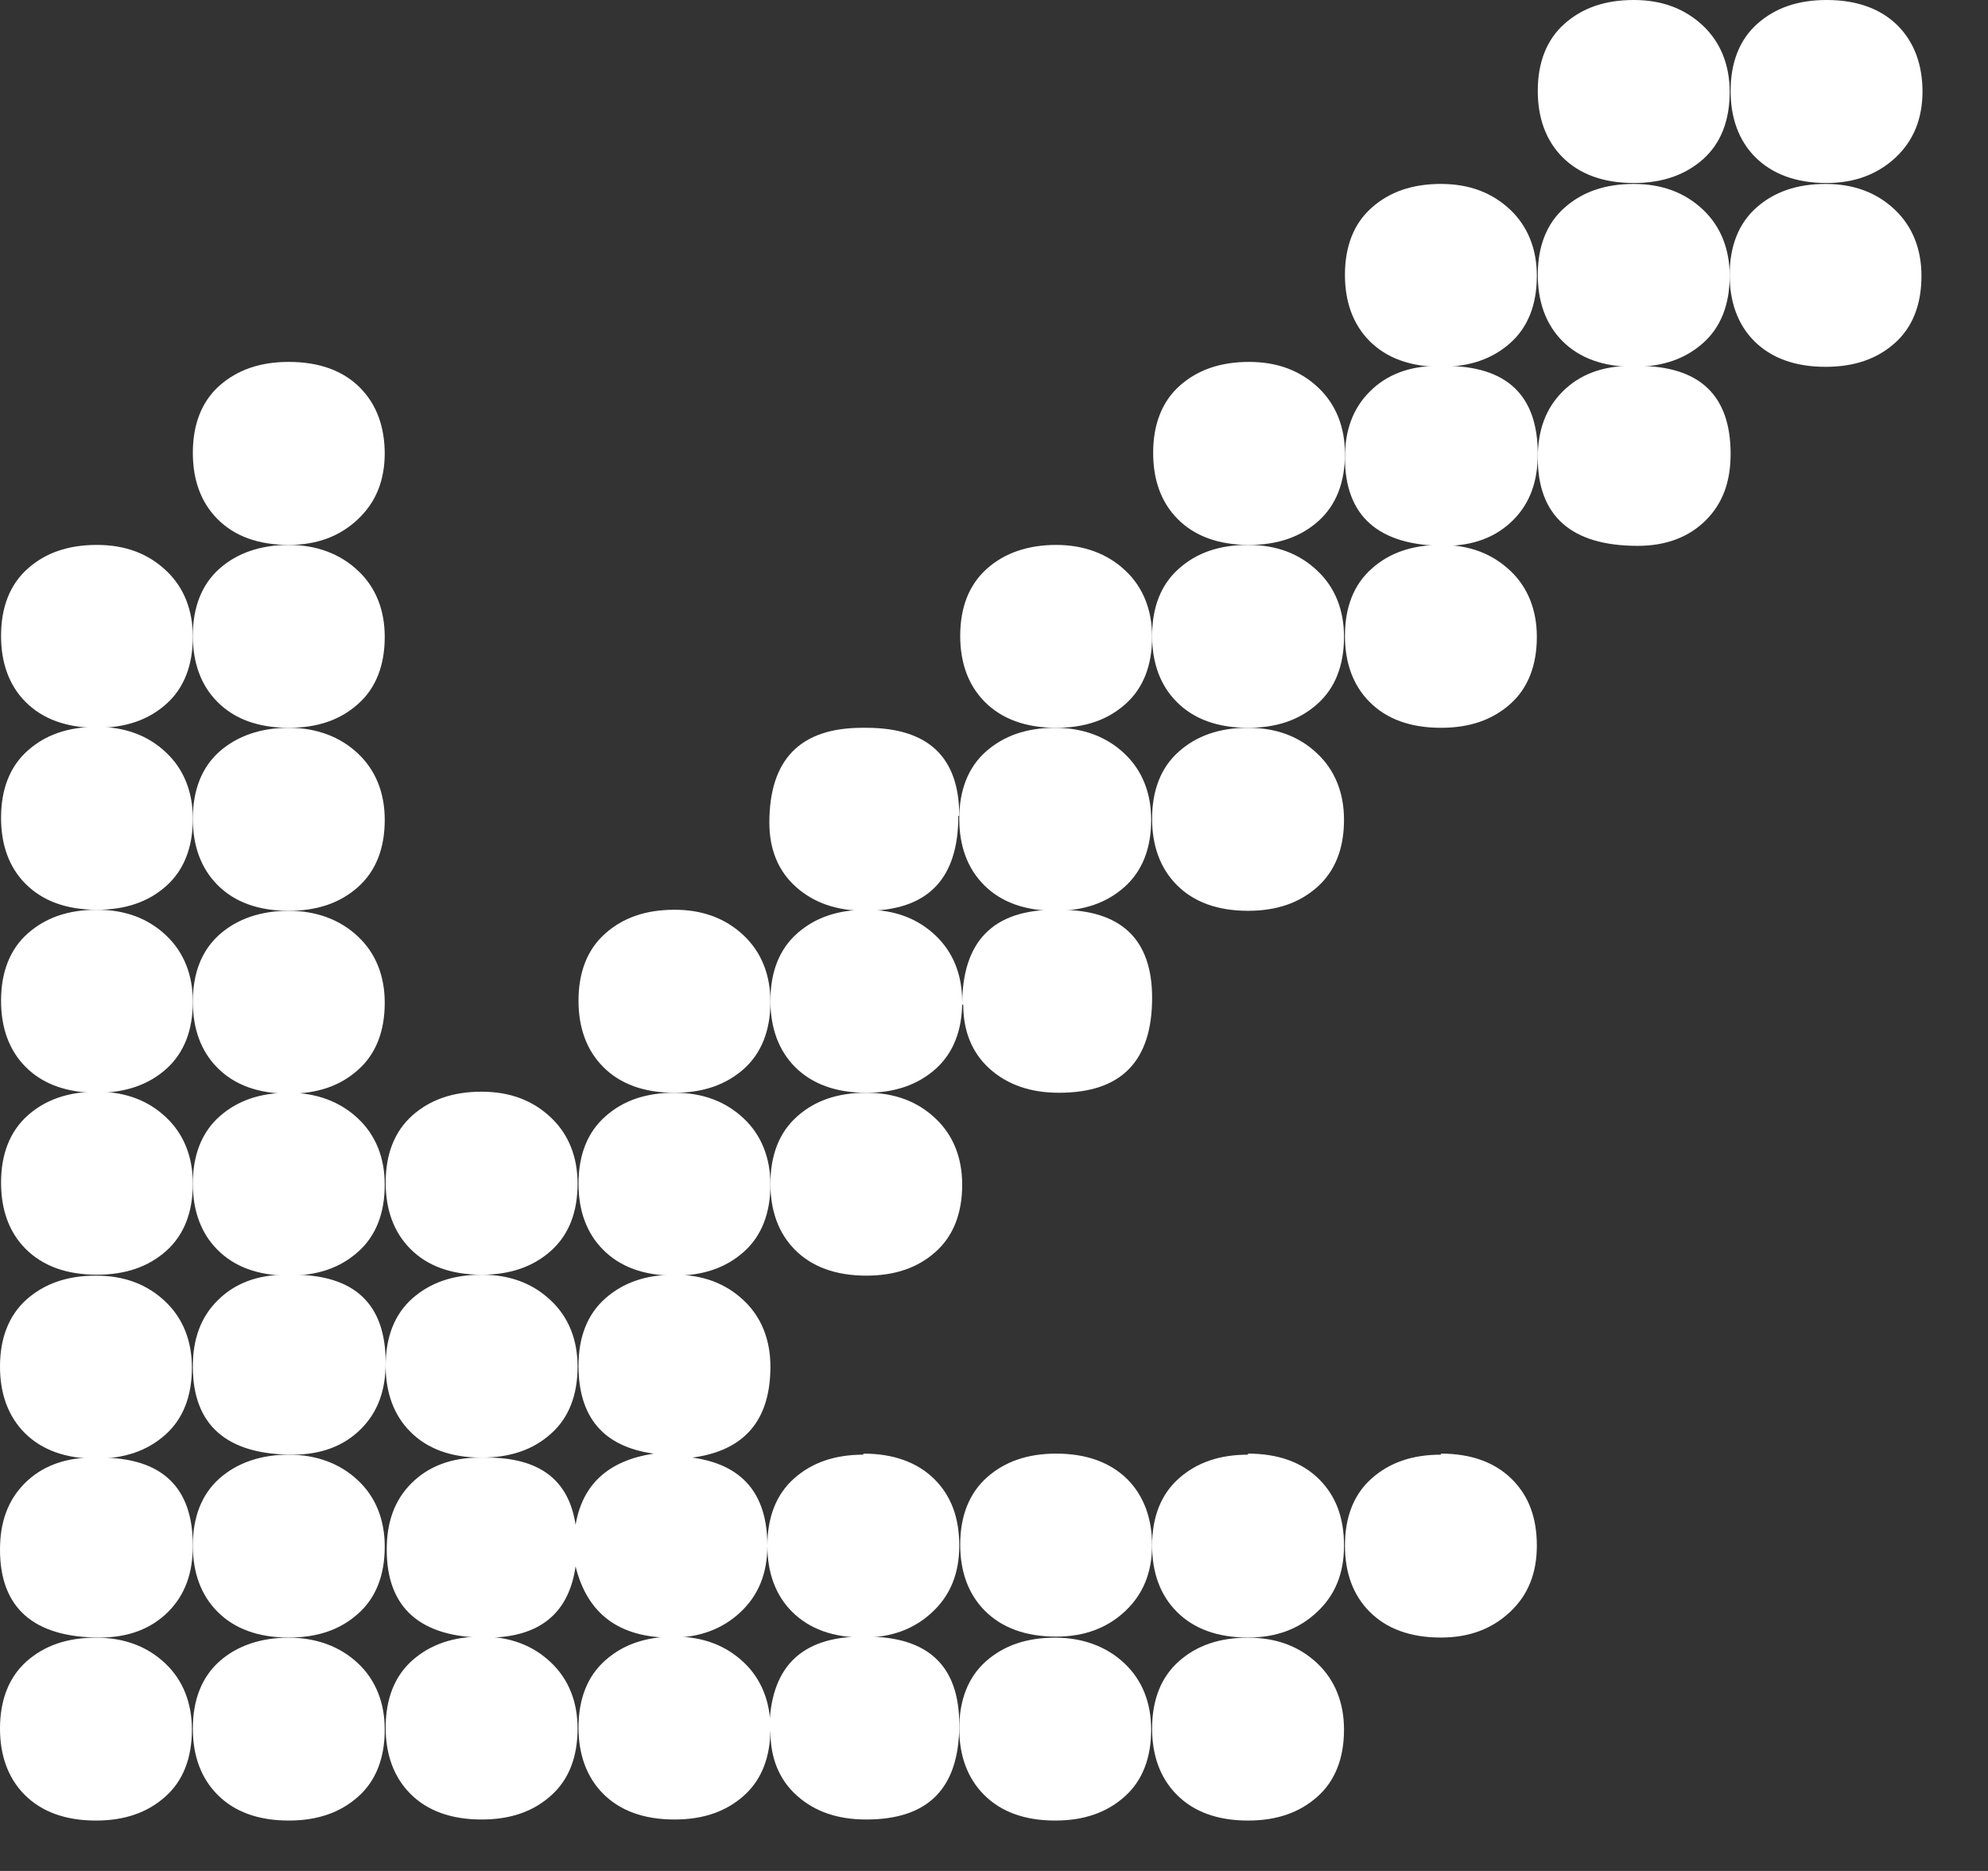 <?xml version="1.0" encoding="UTF-8"?> <svg xmlns="http://www.w3.org/2000/svg" width="17" height="16" viewBox="0 0 17 16" fill="none"><rect x="0" y="0" width="17" height="16" fill="#333333" stroke="none"/><path d="M5.768 10.909C6.013 10.909 6.207 10.842 6.36 10.706C6.512 10.571 6.588 10.376 6.588 10.131C6.588 9.903 6.512 9.708 6.36 9.565C6.207 9.421 6.013 9.345 5.768 9.345C5.522 9.345 5.328 9.412 5.176 9.548C5.023 9.683 4.947 9.878 4.947 10.123C4.947 10.351 5.015 10.546 5.159 10.689C5.302 10.833 5.505 10.909 5.768 10.909Z" fill="white"></path><path d="M8.203 6.977C8.203 6.478 7.941 6.224 7.408 6.224H7.374C6.842 6.224 6.579 6.495 6.579 7.036C6.579 7.264 6.655 7.45 6.808 7.586C6.96 7.721 7.154 7.789 7.4 7.789C7.932 7.789 8.195 7.518 8.195 6.977H8.203Z" fill="white"></path><path d="M9.852 7.002C9.852 7.231 9.92 7.425 10.064 7.569C10.207 7.713 10.41 7.789 10.672 7.789C10.918 7.789 11.112 7.721 11.264 7.586C11.417 7.45 11.493 7.256 11.493 7.011C11.493 6.782 11.417 6.588 11.264 6.444C11.112 6.3 10.918 6.224 10.672 6.224C10.427 6.224 10.233 6.292 10.081 6.427C9.928 6.562 9.852 6.757 9.852 7.002Z" fill="white"></path><path d="M6.588 10.123C6.588 10.351 6.656 10.546 6.799 10.689C6.943 10.833 7.146 10.909 7.408 10.909C7.653 10.909 7.848 10.842 8 10.706C8.152 10.571 8.228 10.376 8.228 10.131C8.228 9.903 8.152 9.708 8 9.565C7.848 9.421 7.653 9.345 7.408 9.345C7.163 9.345 6.968 9.412 6.816 9.548C6.664 9.683 6.588 9.878 6.588 10.123Z" fill="white"></path><path d="M6.588 8.567C6.588 8.338 6.512 8.144 6.36 8C6.207 7.856 6.013 7.78 5.768 7.78C5.522 7.78 5.328 7.848 5.176 7.983C5.023 8.118 4.947 8.313 4.947 8.558C4.947 8.787 5.015 8.981 5.159 9.125C5.302 9.269 5.505 9.345 5.768 9.345C6.013 9.345 6.207 9.277 6.36 9.142C6.512 9.006 6.588 8.812 6.588 8.567Z" fill="white"></path><path d="M10.672 12.44C10.427 12.44 10.233 12.508 10.081 12.643C9.928 12.778 9.852 12.973 9.852 13.218C9.852 13.446 9.92 13.641 10.064 13.784C10.207 13.928 10.41 14.004 10.672 14.004C10.918 14.004 11.112 13.928 11.264 13.784C11.417 13.641 11.493 13.455 11.493 13.218C11.493 12.981 11.425 12.795 11.281 12.651C11.138 12.508 10.935 12.431 10.672 12.431V12.44Z" fill="white"></path><path d="M10.672 4.66C10.427 4.66 10.233 4.727 10.081 4.863C9.928 4.998 9.852 5.192 9.852 5.438C9.852 5.666 9.92 5.861 10.064 6.004C10.207 6.148 10.41 6.224 10.672 6.224C10.918 6.224 11.112 6.157 11.264 6.021C11.417 5.886 11.493 5.691 11.493 5.446C11.493 5.218 11.417 5.023 11.264 4.88C11.112 4.736 10.918 4.66 10.672 4.66Z" fill="white"></path><path d="M2.469 9.345C2.224 9.345 2.03 9.412 1.877 9.548C1.725 9.683 1.649 9.878 1.649 10.123C1.649 10.351 1.717 10.546 1.861 10.689C2.004 10.833 2.207 10.909 2.469 10.909C2.715 10.909 2.909 10.842 3.061 10.706C3.214 10.571 3.29 10.376 3.29 10.131C3.29 9.903 3.214 9.708 3.061 9.565C2.909 9.421 2.706 9.345 2.469 9.345Z" fill="white"></path><path d="M1.649 10.123C1.649 9.894 1.573 9.7 1.421 9.556C1.269 9.412 1.074 9.336 0.829 9.336C0.584 9.336 0.389 9.404 0.237 9.539C0.085 9.675 0.009 9.869 0.009 10.114C0.009 10.343 0.076 10.537 0.22 10.681C0.364 10.825 0.567 10.901 0.829 10.901C1.074 10.901 1.269 10.833 1.421 10.698C1.573 10.562 1.649 10.368 1.649 10.123Z" fill="white"></path><path d="M13.362 3.349C13.218 3.493 13.15 3.679 13.15 3.915C13.15 4.414 13.438 4.668 14.004 4.668C14.25 4.668 14.444 4.592 14.588 4.448C14.732 4.304 14.799 4.118 14.799 3.882C14.799 3.383 14.537 3.129 14.004 3.129H13.945C13.7 3.129 13.505 3.205 13.362 3.349Z" fill="white"></path><path d="M1.861 11.121C1.717 11.264 1.649 11.45 1.649 11.687C1.649 12.186 1.937 12.44 2.503 12.44C2.749 12.44 2.943 12.364 3.087 12.22C3.231 12.076 3.298 11.89 3.298 11.653C3.298 11.155 3.036 10.901 2.503 10.901H2.444C2.199 10.901 2.004 10.977 1.861 11.121Z" fill="white"></path><path d="M12.322 4.66C12.076 4.66 11.882 4.727 11.73 4.863C11.577 4.998 11.501 5.192 11.501 5.438C11.501 5.666 11.569 5.861 11.713 6.004C11.856 6.148 12.059 6.224 12.322 6.224C12.567 6.224 12.761 6.157 12.914 6.021C13.066 5.886 13.142 5.691 13.142 5.446C13.142 5.218 13.066 5.023 12.914 4.88C12.761 4.736 12.567 4.66 12.322 4.66Z" fill="white"></path><path d="M1.649 8.567C1.649 8.338 1.573 8.144 1.421 8C1.269 7.856 1.074 7.78 0.829 7.78C0.584 7.78 0.389 7.848 0.237 7.983C0.085 8.118 0.009 8.313 0.009 8.558C0.009 8.787 0.076 8.981 0.22 9.125C0.364 9.269 0.567 9.345 0.829 9.345C1.074 9.345 1.269 9.277 1.421 9.142C1.573 9.006 1.649 8.812 1.649 8.567Z" fill="white"></path><path d="M0.82 10.909C0.575 10.909 0.381 10.977 0.228 11.112C0.076 11.248 0 11.442 0 11.687C0 11.916 0.068 12.11 0.211 12.254C0.355 12.398 0.558 12.474 0.82 12.474C1.066 12.474 1.26 12.406 1.412 12.271C1.565 12.136 1.641 11.941 1.641 11.696C1.641 11.467 1.565 11.273 1.412 11.129C1.26 10.985 1.066 10.909 0.82 10.909Z" fill="white"></path><path d="M8.237 8.592C8.237 8.82 8.313 9.006 8.465 9.142C8.617 9.277 8.812 9.345 9.057 9.345C9.59 9.345 9.852 9.074 9.852 8.533C9.852 8.034 9.59 7.78 9.057 7.78H9.023C8.491 7.78 8.228 8.051 8.228 8.592H8.237Z" fill="white"></path><path d="M9.852 13.218C9.852 12.99 9.784 12.795 9.641 12.651C9.497 12.508 9.294 12.431 9.032 12.431C8.787 12.431 8.592 12.499 8.44 12.634C8.288 12.77 8.211 12.964 8.211 13.21C8.211 13.438 8.279 13.632 8.423 13.776C8.567 13.92 8.77 13.996 9.032 13.996C9.277 13.996 9.472 13.92 9.624 13.776C9.776 13.632 9.852 13.446 9.852 13.21V13.218Z" fill="white"></path><path d="M7.383 12.44C7.138 12.44 6.943 12.508 6.791 12.643C6.639 12.778 6.562 12.973 6.562 13.218C6.562 13.446 6.63 13.641 6.774 13.784C6.918 13.928 7.121 14.004 7.383 14.004C7.628 14.004 7.823 13.928 7.975 13.784C8.127 13.641 8.203 13.455 8.203 13.218C8.203 12.981 8.135 12.795 7.992 12.651C7.848 12.508 7.645 12.431 7.383 12.431V12.44Z" fill="white"></path><path d="M9.023 14.005C8.778 14.005 8.584 14.072 8.431 14.207C8.279 14.343 8.203 14.537 8.203 14.783C8.203 15.011 8.271 15.205 8.415 15.349C8.558 15.493 8.761 15.569 9.023 15.569C9.269 15.569 9.463 15.501 9.615 15.366C9.768 15.231 9.844 15.036 9.844 14.791C9.844 14.563 9.768 14.368 9.615 14.224C9.463 14.081 9.26 14.005 9.023 14.005Z" fill="white"></path><path d="M12.322 12.44C12.076 12.44 11.882 12.508 11.73 12.643C11.577 12.778 11.501 12.973 11.501 13.218C11.501 13.446 11.569 13.641 11.713 13.784C11.856 13.928 12.059 14.004 12.322 14.004C12.567 14.004 12.761 13.928 12.914 13.784C13.066 13.641 13.142 13.455 13.142 13.218C13.142 12.981 13.074 12.795 12.93 12.651C12.787 12.508 12.584 12.431 12.322 12.431V12.44Z" fill="white"></path><path d="M9.852 14.783C9.852 15.011 9.92 15.205 10.064 15.349C10.207 15.493 10.41 15.569 10.672 15.569C10.918 15.569 11.112 15.501 11.264 15.366C11.417 15.231 11.493 15.036 11.493 14.791C11.493 14.563 11.417 14.368 11.264 14.224C11.112 14.081 10.918 14.005 10.672 14.005C10.427 14.005 10.233 14.072 10.081 14.207C9.928 14.343 9.852 14.537 9.852 14.783Z" fill="white"></path><path d="M9.023 6.224C8.778 6.224 8.584 6.292 8.431 6.427C8.279 6.562 8.203 6.757 8.203 7.002C8.203 7.231 8.271 7.425 8.415 7.569C8.558 7.713 8.761 7.789 9.023 7.789C9.269 7.789 9.463 7.721 9.615 7.586C9.768 7.45 9.844 7.256 9.844 7.011C9.844 6.782 9.768 6.588 9.615 6.444C9.463 6.3 9.26 6.224 9.023 6.224Z" fill="white"></path><path d="M4.939 10.123C4.939 9.894 4.863 9.7 4.71 9.556C4.558 9.412 4.364 9.336 4.118 9.336C3.873 9.336 3.679 9.404 3.526 9.539C3.374 9.675 3.298 9.869 3.298 10.114C3.298 10.343 3.366 10.537 3.51 10.681C3.653 10.825 3.856 10.901 4.118 10.901C4.364 10.901 4.558 10.833 4.71 10.698C4.863 10.562 4.939 10.368 4.939 10.123Z" fill="white"></path><path d="M4.939 11.687C4.939 11.459 4.863 11.264 4.71 11.121C4.558 10.977 4.364 10.901 4.118 10.901C3.873 10.901 3.679 10.969 3.526 11.104C3.374 11.239 3.298 11.434 3.298 11.679C3.298 11.907 3.366 12.102 3.51 12.245C3.653 12.389 3.856 12.465 4.118 12.465C4.364 12.465 4.558 12.398 4.71 12.262C4.863 12.127 4.939 11.933 4.939 11.687Z" fill="white"></path><path d="M5.92 12.465C6.368 12.406 6.588 12.144 6.588 11.687C6.588 11.459 6.512 11.264 6.36 11.121C6.207 10.977 6.013 10.901 5.768 10.901C5.522 10.901 5.328 10.969 5.176 11.104C5.023 11.239 4.947 11.434 4.947 11.679C4.947 12.119 5.159 12.372 5.59 12.431C5.201 12.491 4.981 12.694 4.922 13.04C4.863 12.651 4.609 12.465 4.161 12.465H4.102C3.856 12.465 3.662 12.541 3.518 12.685C3.374 12.829 3.307 13.015 3.307 13.252C3.307 13.751 3.594 14.005 4.161 14.005C4.609 14.005 4.863 13.802 4.922 13.396C5.023 13.802 5.294 14.005 5.742 14.005C5.987 14.005 6.182 13.928 6.334 13.785C6.486 13.641 6.562 13.455 6.562 13.218C6.562 12.778 6.351 12.524 5.92 12.465Z" fill="white"></path><path d="M9.852 5.446C9.852 5.218 9.776 5.023 9.624 4.88C9.472 4.736 9.269 4.66 9.032 4.66C8.795 4.66 8.592 4.727 8.44 4.863C8.288 4.998 8.211 5.192 8.211 5.438C8.211 5.666 8.279 5.861 8.423 6.004C8.567 6.148 8.77 6.224 9.032 6.224C9.277 6.224 9.472 6.157 9.624 6.021C9.776 5.886 9.852 5.691 9.852 5.446Z" fill="white"></path><path d="M11.501 3.882C11.501 3.653 11.425 3.459 11.273 3.315C11.121 3.171 10.926 3.095 10.681 3.095C10.436 3.095 10.241 3.163 10.089 3.298C9.937 3.433 9.861 3.628 9.861 3.873C9.861 4.102 9.928 4.296 10.072 4.44C10.216 4.584 10.419 4.66 10.681 4.66C10.926 4.66 11.121 4.592 11.273 4.457C11.425 4.321 11.501 4.127 11.501 3.882Z" fill="white"></path><path d="M7.408 9.345C7.653 9.345 7.848 9.277 8 9.142C8.152 9.006 8.228 8.812 8.228 8.567C8.228 8.338 8.152 8.144 8 8C7.848 7.856 7.653 7.78 7.408 7.78C7.163 7.78 6.968 7.848 6.816 7.983C6.664 8.118 6.588 8.313 6.588 8.558C6.588 8.787 6.656 8.981 6.799 9.125C6.943 9.269 7.146 9.345 7.408 9.345Z" fill="white"></path><path d="M4.118 15.56C4.364 15.56 4.558 15.493 4.71 15.357C4.863 15.222 4.939 15.028 4.939 14.782C4.939 14.554 4.863 14.36 4.71 14.216C4.558 14.072 4.364 13.996 4.118 13.996C3.873 13.996 3.679 14.064 3.526 14.199C3.374 14.334 3.298 14.529 3.298 14.774C3.298 15.002 3.366 15.197 3.51 15.341C3.653 15.484 3.856 15.56 4.118 15.56Z" fill="white"></path><path d="M0.82 14.005C0.575 14.005 0.381 14.072 0.228 14.207C0.076 14.343 0 14.537 0 14.783C0 15.011 0.068 15.205 0.211 15.349C0.355 15.493 0.558 15.569 0.82 15.569C1.066 15.569 1.26 15.501 1.412 15.366C1.565 15.231 1.641 15.036 1.641 14.791C1.641 14.563 1.565 14.368 1.412 14.224C1.26 14.081 1.066 14.005 0.82 14.005Z" fill="white"></path><path d="M0.211 12.685C0.068 12.829 0 13.015 0 13.252C0 13.751 0.288 14.004 0.854 14.004C1.099 14.004 1.294 13.928 1.438 13.784C1.581 13.641 1.649 13.455 1.649 13.218C1.649 12.719 1.387 12.465 0.854 12.465H0.795C0.55 12.465 0.355 12.541 0.211 12.685Z" fill="white"></path><path d="M5.768 15.56C6.013 15.56 6.207 15.493 6.36 15.357C6.512 15.222 6.588 15.028 6.588 14.782C6.588 14.554 6.512 14.36 6.36 14.216C6.207 14.072 6.013 13.996 5.768 13.996C5.522 13.996 5.328 14.064 5.176 14.199C5.023 14.334 4.947 14.529 4.947 14.774C4.947 15.002 5.015 15.197 5.159 15.341C5.302 15.484 5.505 15.56 5.768 15.56Z" fill="white"></path><path d="M2.469 14.004C2.715 14.004 2.909 13.937 3.061 13.801C3.214 13.666 3.29 13.472 3.29 13.226C3.29 12.998 3.214 12.803 3.061 12.66C2.909 12.516 2.706 12.44 2.469 12.44C2.233 12.44 2.03 12.508 1.877 12.643C1.725 12.778 1.649 12.973 1.649 13.218C1.649 13.446 1.717 13.641 1.861 13.784C2.004 13.928 2.207 14.004 2.469 14.004Z" fill="white"></path><path d="M1.649 14.783C1.649 15.011 1.717 15.205 1.861 15.349C2.004 15.493 2.207 15.569 2.469 15.569C2.715 15.569 2.909 15.501 3.061 15.366C3.214 15.231 3.29 15.036 3.29 14.791C3.29 14.563 3.214 14.368 3.061 14.224C2.909 14.081 2.706 14.005 2.469 14.005C2.233 14.005 2.03 14.072 1.877 14.207C1.725 14.343 1.649 14.537 1.649 14.783Z" fill="white"></path><path d="M14.791 2.351C14.791 2.579 14.858 2.774 15.002 2.918C15.146 3.061 15.349 3.137 15.611 3.137C15.856 3.137 16.051 3.07 16.203 2.934C16.355 2.799 16.431 2.605 16.431 2.359C16.431 2.131 16.355 1.937 16.203 1.793C16.051 1.649 15.856 1.573 15.611 1.573C15.366 1.573 15.171 1.641 15.019 1.776C14.867 1.911 14.791 2.106 14.791 2.351Z" fill="white"></path><path d="M13.971 1.573C13.725 1.573 13.531 1.641 13.379 1.776C13.226 1.911 13.15 2.106 13.15 2.351C13.15 2.579 13.218 2.774 13.362 2.918C13.505 3.061 13.708 3.137 13.971 3.137C14.216 3.137 14.41 3.07 14.563 2.934C14.715 2.799 14.791 2.605 14.791 2.359C14.791 2.131 14.715 1.937 14.563 1.793C14.41 1.649 14.216 1.573 13.971 1.573Z" fill="white"></path><path d="M6.588 14.808C6.588 15.036 6.664 15.222 6.816 15.357C6.968 15.493 7.163 15.56 7.408 15.56C7.941 15.56 8.203 15.29 8.203 14.749C8.203 14.25 7.941 13.996 7.408 13.996H7.374C6.842 13.996 6.579 14.267 6.579 14.808H6.588Z" fill="white"></path><path d="M12.322 1.573C12.076 1.573 11.882 1.641 11.73 1.776C11.577 1.911 11.501 2.106 11.501 2.351C11.501 2.579 11.569 2.774 11.713 2.918C11.856 3.061 12.059 3.137 12.322 3.137C12.567 3.137 12.761 3.07 12.914 2.934C13.066 2.799 13.142 2.605 13.142 2.359C13.142 2.131 13.066 1.937 12.914 1.793C12.761 1.649 12.567 1.573 12.322 1.573Z" fill="white"></path><path d="M14.791 0.786C14.791 0.558 14.715 0.364 14.563 0.22C14.41 0.076 14.216 0 13.971 0C13.725 0 13.531 0.068 13.379 0.203C13.226 0.338 13.15 0.533 13.15 0.778C13.15 1.006 13.218 1.201 13.362 1.345C13.505 1.488 13.708 1.565 13.971 1.565C14.216 1.565 14.41 1.497 14.563 1.362C14.715 1.226 14.791 1.032 14.791 0.786Z" fill="white"></path><path d="M16.44 0.786C16.44 0.558 16.372 0.364 16.229 0.22C16.085 0.076 15.882 0 15.62 0C15.374 0 15.18 0.068 15.028 0.203C14.876 0.338 14.799 0.533 14.799 0.778C14.799 1.006 14.867 1.201 15.011 1.345C15.155 1.488 15.357 1.565 15.62 1.565C15.865 1.565 16.059 1.488 16.212 1.345C16.364 1.201 16.44 1.015 16.44 0.778V0.786Z" fill="white"></path><path d="M1.649 7.002C1.649 6.774 1.573 6.579 1.421 6.436C1.269 6.292 1.074 6.216 0.829 6.216C0.584 6.216 0.389 6.283 0.237 6.419C0.085 6.554 0.009 6.748 0.009 6.994C0.009 7.222 0.076 7.417 0.22 7.56C0.364 7.704 0.567 7.78 0.829 7.78C1.074 7.78 1.269 7.713 1.421 7.577C1.573 7.442 1.649 7.247 1.649 7.002Z" fill="white"></path><path d="M1.649 5.446C1.649 5.218 1.573 5.023 1.421 4.88C1.269 4.736 1.074 4.66 0.829 4.66C0.584 4.66 0.389 4.727 0.237 4.863C0.085 4.998 0.009 5.192 0.009 5.438C0.009 5.666 0.076 5.861 0.22 6.004C0.364 6.148 0.567 6.224 0.829 6.224C1.074 6.224 1.269 6.157 1.421 6.021C1.573 5.886 1.649 5.691 1.649 5.446Z" fill="white"></path><path d="M1.649 7.002C1.649 7.231 1.717 7.425 1.861 7.569C2.004 7.713 2.207 7.789 2.469 7.789C2.715 7.789 2.909 7.721 3.061 7.586C3.214 7.45 3.29 7.256 3.29 7.011C3.29 6.782 3.214 6.588 3.061 6.444C2.909 6.3 2.706 6.224 2.469 6.224C2.233 6.224 2.03 6.292 1.877 6.427C1.725 6.562 1.649 6.757 1.649 7.002Z" fill="white"></path><path d="M2.469 6.224C2.715 6.224 2.909 6.157 3.061 6.021C3.214 5.886 3.29 5.691 3.29 5.446C3.29 5.218 3.214 5.023 3.061 4.88C2.909 4.736 2.706 4.66 2.469 4.66C2.233 4.66 2.03 4.727 1.877 4.863C1.725 4.998 1.649 5.192 1.649 5.438C1.649 5.666 1.717 5.861 1.861 6.004C2.004 6.148 2.207 6.224 2.469 6.224Z" fill="white"></path><path d="M3.29 3.882C3.29 3.653 3.222 3.459 3.078 3.315C2.935 3.171 2.732 3.095 2.469 3.095C2.224 3.095 2.03 3.163 1.877 3.298C1.725 3.433 1.649 3.628 1.649 3.873C1.649 4.102 1.717 4.296 1.861 4.44C2.004 4.584 2.207 4.66 2.469 4.66C2.715 4.66 2.909 4.584 3.061 4.44C3.214 4.296 3.29 4.11 3.29 3.873V3.882Z" fill="white"></path><path d="M11.713 3.349C11.569 3.493 11.501 3.679 11.501 3.915C11.501 4.414 11.789 4.668 12.355 4.668C12.601 4.668 12.795 4.592 12.939 4.448C13.083 4.304 13.15 4.118 13.15 3.882C13.15 3.383 12.888 3.129 12.355 3.129H12.296C12.051 3.129 11.856 3.205 11.713 3.349Z" fill="white"></path><path d="M1.649 8.567C1.649 8.795 1.717 8.99 1.861 9.133C2.004 9.277 2.207 9.353 2.469 9.353C2.715 9.353 2.909 9.286 3.061 9.15C3.214 9.015 3.29 8.82 3.29 8.575C3.29 8.347 3.214 8.152 3.061 8.009C2.909 7.865 2.706 7.789 2.469 7.789C2.233 7.789 2.03 7.856 1.877 7.992C1.725 8.127 1.649 8.321 1.649 8.567Z" fill="white"></path></svg> 